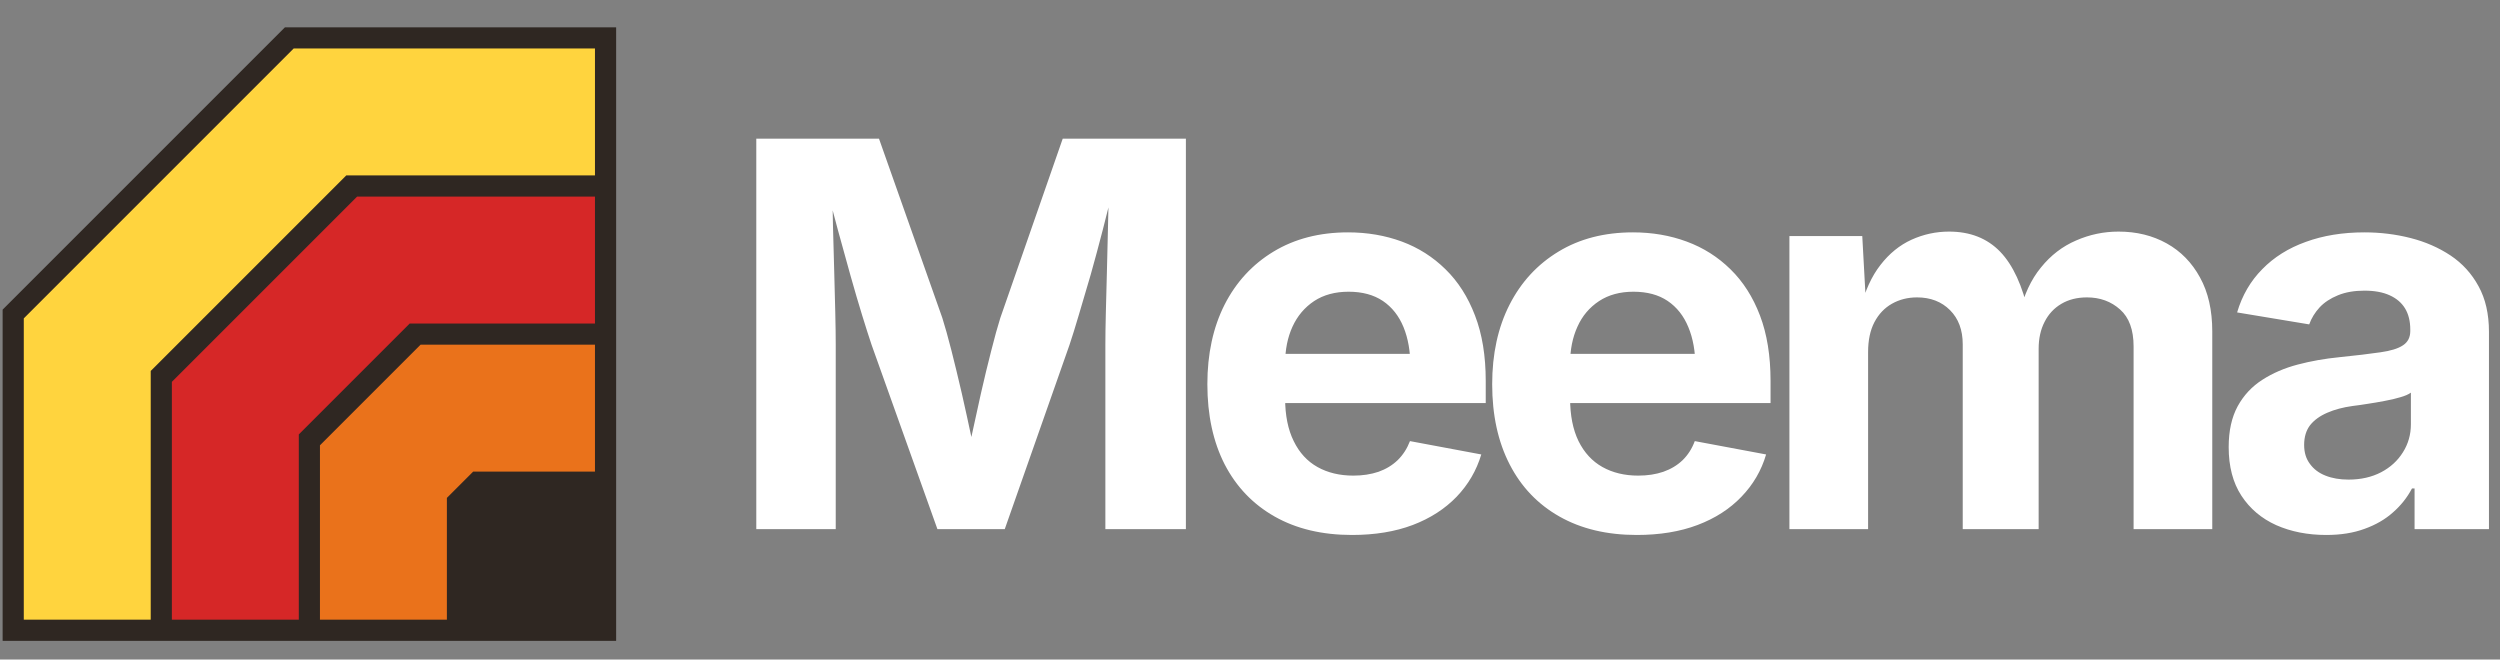 <svg data-logo="logo" xmlns="http://www.w3.org/2000/svg" viewBox="0 0 163 43">
            <rect x="0" y="0" width="163" height="43" fill="#808080" stroke="none"/>
            <g id="logogram" transform="translate(0, 1) rotate(0)"><path d="M40.172 40.783V0.783H18.576L0.172 19.187L0.172 40.783H40.172Z" fill="#2F2722"/><path fill-rule="evenodd" clip-rule="evenodd" d="M19.482 27.324L19.482 39.403L11.206 39.403L11.206 23.896L23.285 11.817L38.792 11.817L38.792 20.093L26.713 20.093L19.482 27.324Z" fill="#D62727"/><path fill-rule="evenodd" clip-rule="evenodd" d="M9.827 23.186L9.827 39.403L1.551 39.403L1.551 19.758L19.147 2.162L38.792 2.162L38.792 10.438L22.575 10.438L9.827 23.186Z" fill="#FFD43E"/><path fill-rule="evenodd" clip-rule="evenodd" d="M29.137 31.462L29.137 39.403L20.861 39.403L20.861 28.034L27.423 21.472L38.792 21.472L38.792 29.748L30.851 29.748L29.137 31.462Z" fill="#EA721B"/></g>
            <g id="logotype" transform="translate(44, 8.5)"><path fill="#FFFFFF" d="M10.49 26L5.31 26L5.31 0.54L13.31 0.54L17.44 12.23Q17.70 13.05 18.03 14.34Q18.36 15.64 18.71 17.15Q19.05 18.65 19.35 20.07Q19.65 21.49 19.83 22.53L19.83 22.53L18.83 22.53Q19.01 21.51 19.31 20.10Q19.61 18.69 19.95 17.18Q20.29 15.68 20.63 14.36Q20.96 13.05 21.22 12.23L21.22 12.23L25.29 0.54L33.32 0.54L33.32 26L28.07 26L28.07 13.99Q28.07 13.17 28.10 11.92Q28.14 10.67 28.17 9.23Q28.21 7.78 28.24 6.32Q28.28 4.86 28.29 3.56L28.29 3.56L28.62 3.56Q28.29 4.98 27.90 6.49Q27.51 8.00 27.11 9.42Q26.70 10.84 26.34 12.03Q25.99 13.22 25.73 13.99L25.73 13.99L21.51 26L17.12 26L12.83 13.99Q12.57 13.22 12.21 12.05Q11.85 10.88 11.45 9.46Q11.05 8.04 10.64 6.53Q10.23 5.01 9.85 3.56L9.85 3.56L10.26 3.56Q10.28 4.79 10.31 6.24Q10.35 7.70 10.39 9.16Q10.43 10.62 10.46 11.88Q10.49 13.13 10.49 13.99L10.49 13.99L10.49 26ZM44.15 26.38L44.15 26.38Q41.23 26.38 39.11 25.18Q36.99 23.98 35.85 21.78Q34.72 19.57 34.72 16.55L34.72 16.55Q34.72 13.59 35.84 11.37Q36.97 9.15 39.04 7.90Q41.11 6.65 43.89 6.65L43.89 6.65Q45.77 6.65 47.40 7.25Q49.02 7.85 50.25 9.06Q51.48 10.26 52.17 12.07Q52.87 13.88 52.87 16.34L52.87 16.34L52.87 17.78L36.82 17.78L36.82 14.57L50.35 14.57L47.96 15.42Q47.96 13.93 47.51 12.83Q47.06 11.73 46.16 11.12Q45.26 10.52 43.93 10.52L43.93 10.52Q42.61 10.52 41.68 11.13Q40.75 11.75 40.27 12.80Q39.79 13.85 39.79 15.20L39.79 15.20L39.79 17.47Q39.79 19.13 40.35 20.26Q40.90 21.39 41.90 21.95Q42.90 22.51 44.24 22.51L44.24 22.51Q45.14 22.51 45.88 22.26Q46.61 22.00 47.13 21.50Q47.65 20.99 47.93 20.26L47.93 20.26L52.58 21.13Q52.11 22.70 50.97 23.89Q49.82 25.08 48.11 25.73Q46.39 26.38 44.15 26.38ZM62.72 26.38L62.72 26.38Q59.80 26.38 57.68 25.18Q55.56 23.98 54.43 21.78Q53.29 19.57 53.29 16.55L53.29 16.55Q53.29 13.59 54.42 11.37Q55.55 9.15 57.62 7.90Q59.68 6.65 62.47 6.65L62.47 6.65Q64.35 6.65 65.97 7.25Q67.60 7.85 68.83 9.06Q70.06 10.26 70.75 12.07Q71.44 13.88 71.44 16.34L71.44 16.34L71.44 17.78L55.39 17.78L55.39 14.57L68.93 14.57L66.54 15.42Q66.54 13.93 66.08 12.83Q65.63 11.73 64.73 11.12Q63.84 10.52 62.50 10.52L62.50 10.52Q61.19 10.52 60.26 11.13Q59.32 11.75 58.85 12.80Q58.37 13.85 58.37 15.20L58.37 15.20L58.37 17.47Q58.37 19.13 58.92 20.26Q59.48 21.39 60.48 21.95Q61.48 22.51 62.81 22.51L62.81 22.51Q63.72 22.51 64.45 22.26Q65.19 22.00 65.71 21.50Q66.23 20.99 66.50 20.26L66.50 20.26L71.15 21.13Q70.69 22.70 69.54 23.89Q68.40 25.08 66.68 25.73Q64.96 26.38 62.72 26.38ZM77.80 26L72.67 26L72.67 6.89L77.42 6.89L77.68 11.64L77.30 11.64Q77.74 9.88 78.61 8.77Q79.47 7.66 80.63 7.13Q81.80 6.60 83.08 6.60L83.08 6.60Q85.14 6.60 86.41 7.91Q87.67 9.22 88.27 11.95L88.27 11.95L87.67 11.95Q88.10 10.12 89.07 8.94Q90.03 7.75 91.36 7.18Q92.68 6.60 94.13 6.60L94.13 6.60Q95.89 6.60 97.27 7.37Q98.65 8.14 99.44 9.59Q100.24 11.03 100.24 13.11L100.24 13.11L100.24 26L95.11 26L95.11 14.09Q95.11 12.46 94.23 11.68Q93.35 10.89 92.07 10.89L92.07 10.89Q91.11 10.89 90.40 11.31Q89.69 11.73 89.31 12.48Q88.92 13.23 88.92 14.24L88.92 14.24L88.92 26L83.97 26L83.97 13.95Q83.97 12.55 83.14 11.72Q82.31 10.89 80.99 10.89L80.99 10.89Q80.09 10.89 79.36 11.30Q78.63 11.71 78.21 12.51Q77.80 13.30 77.80 14.45L77.80 14.45L77.80 26ZM107.67 26.38L107.67 26.38Q105.86 26.38 104.41 25.74Q102.97 25.09 102.14 23.82Q101.31 22.55 101.31 20.65L101.31 20.65Q101.31 19.06 101.90 17.98Q102.49 16.91 103.51 16.26Q104.52 15.61 105.81 15.27Q107.10 14.93 108.52 14.79L108.52 14.79Q110.18 14.62 111.20 14.47Q112.21 14.33 112.68 14.01Q113.15 13.70 113.15 13.08L113.15 13.08L113.15 12.99Q113.15 12.17 112.81 11.61Q112.47 11.05 111.80 10.75Q111.14 10.45 110.16 10.45L110.16 10.45Q109.17 10.45 108.44 10.75Q107.70 11.05 107.24 11.54Q106.78 12.04 106.56 12.65L106.56 12.65L101.86 11.87Q102.35 10.21 103.50 9.05Q104.64 7.88 106.34 7.27Q108.04 6.65 110.16 6.65L110.16 6.65Q111.72 6.65 113.17 7.02Q114.62 7.39 115.78 8.16Q116.93 8.93 117.60 10.16Q118.28 11.39 118.28 13.13L118.28 13.13L118.28 26L113.43 26L113.43 23.35L113.26 23.35Q112.79 24.24 112.02 24.91Q111.26 25.59 110.17 25.98Q109.09 26.38 107.67 26.38ZM109.12 22.77L109.12 22.77Q110.33 22.77 111.25 22.29Q112.16 21.81 112.67 20.99Q113.19 20.17 113.19 19.16L113.19 19.16L113.19 17.10Q112.96 17.27 112.50 17.40Q112.04 17.54 111.48 17.64Q110.91 17.75 110.37 17.83Q109.82 17.92 109.39 17.97L109.39 17.97Q108.45 18.10 107.74 18.41Q107.02 18.72 106.62 19.22Q106.23 19.73 106.23 20.51L106.23 20.51Q106.23 21.25 106.61 21.75Q106.98 22.26 107.62 22.51Q108.27 22.77 109.12 22.77Z"/></g>
            
          </svg>